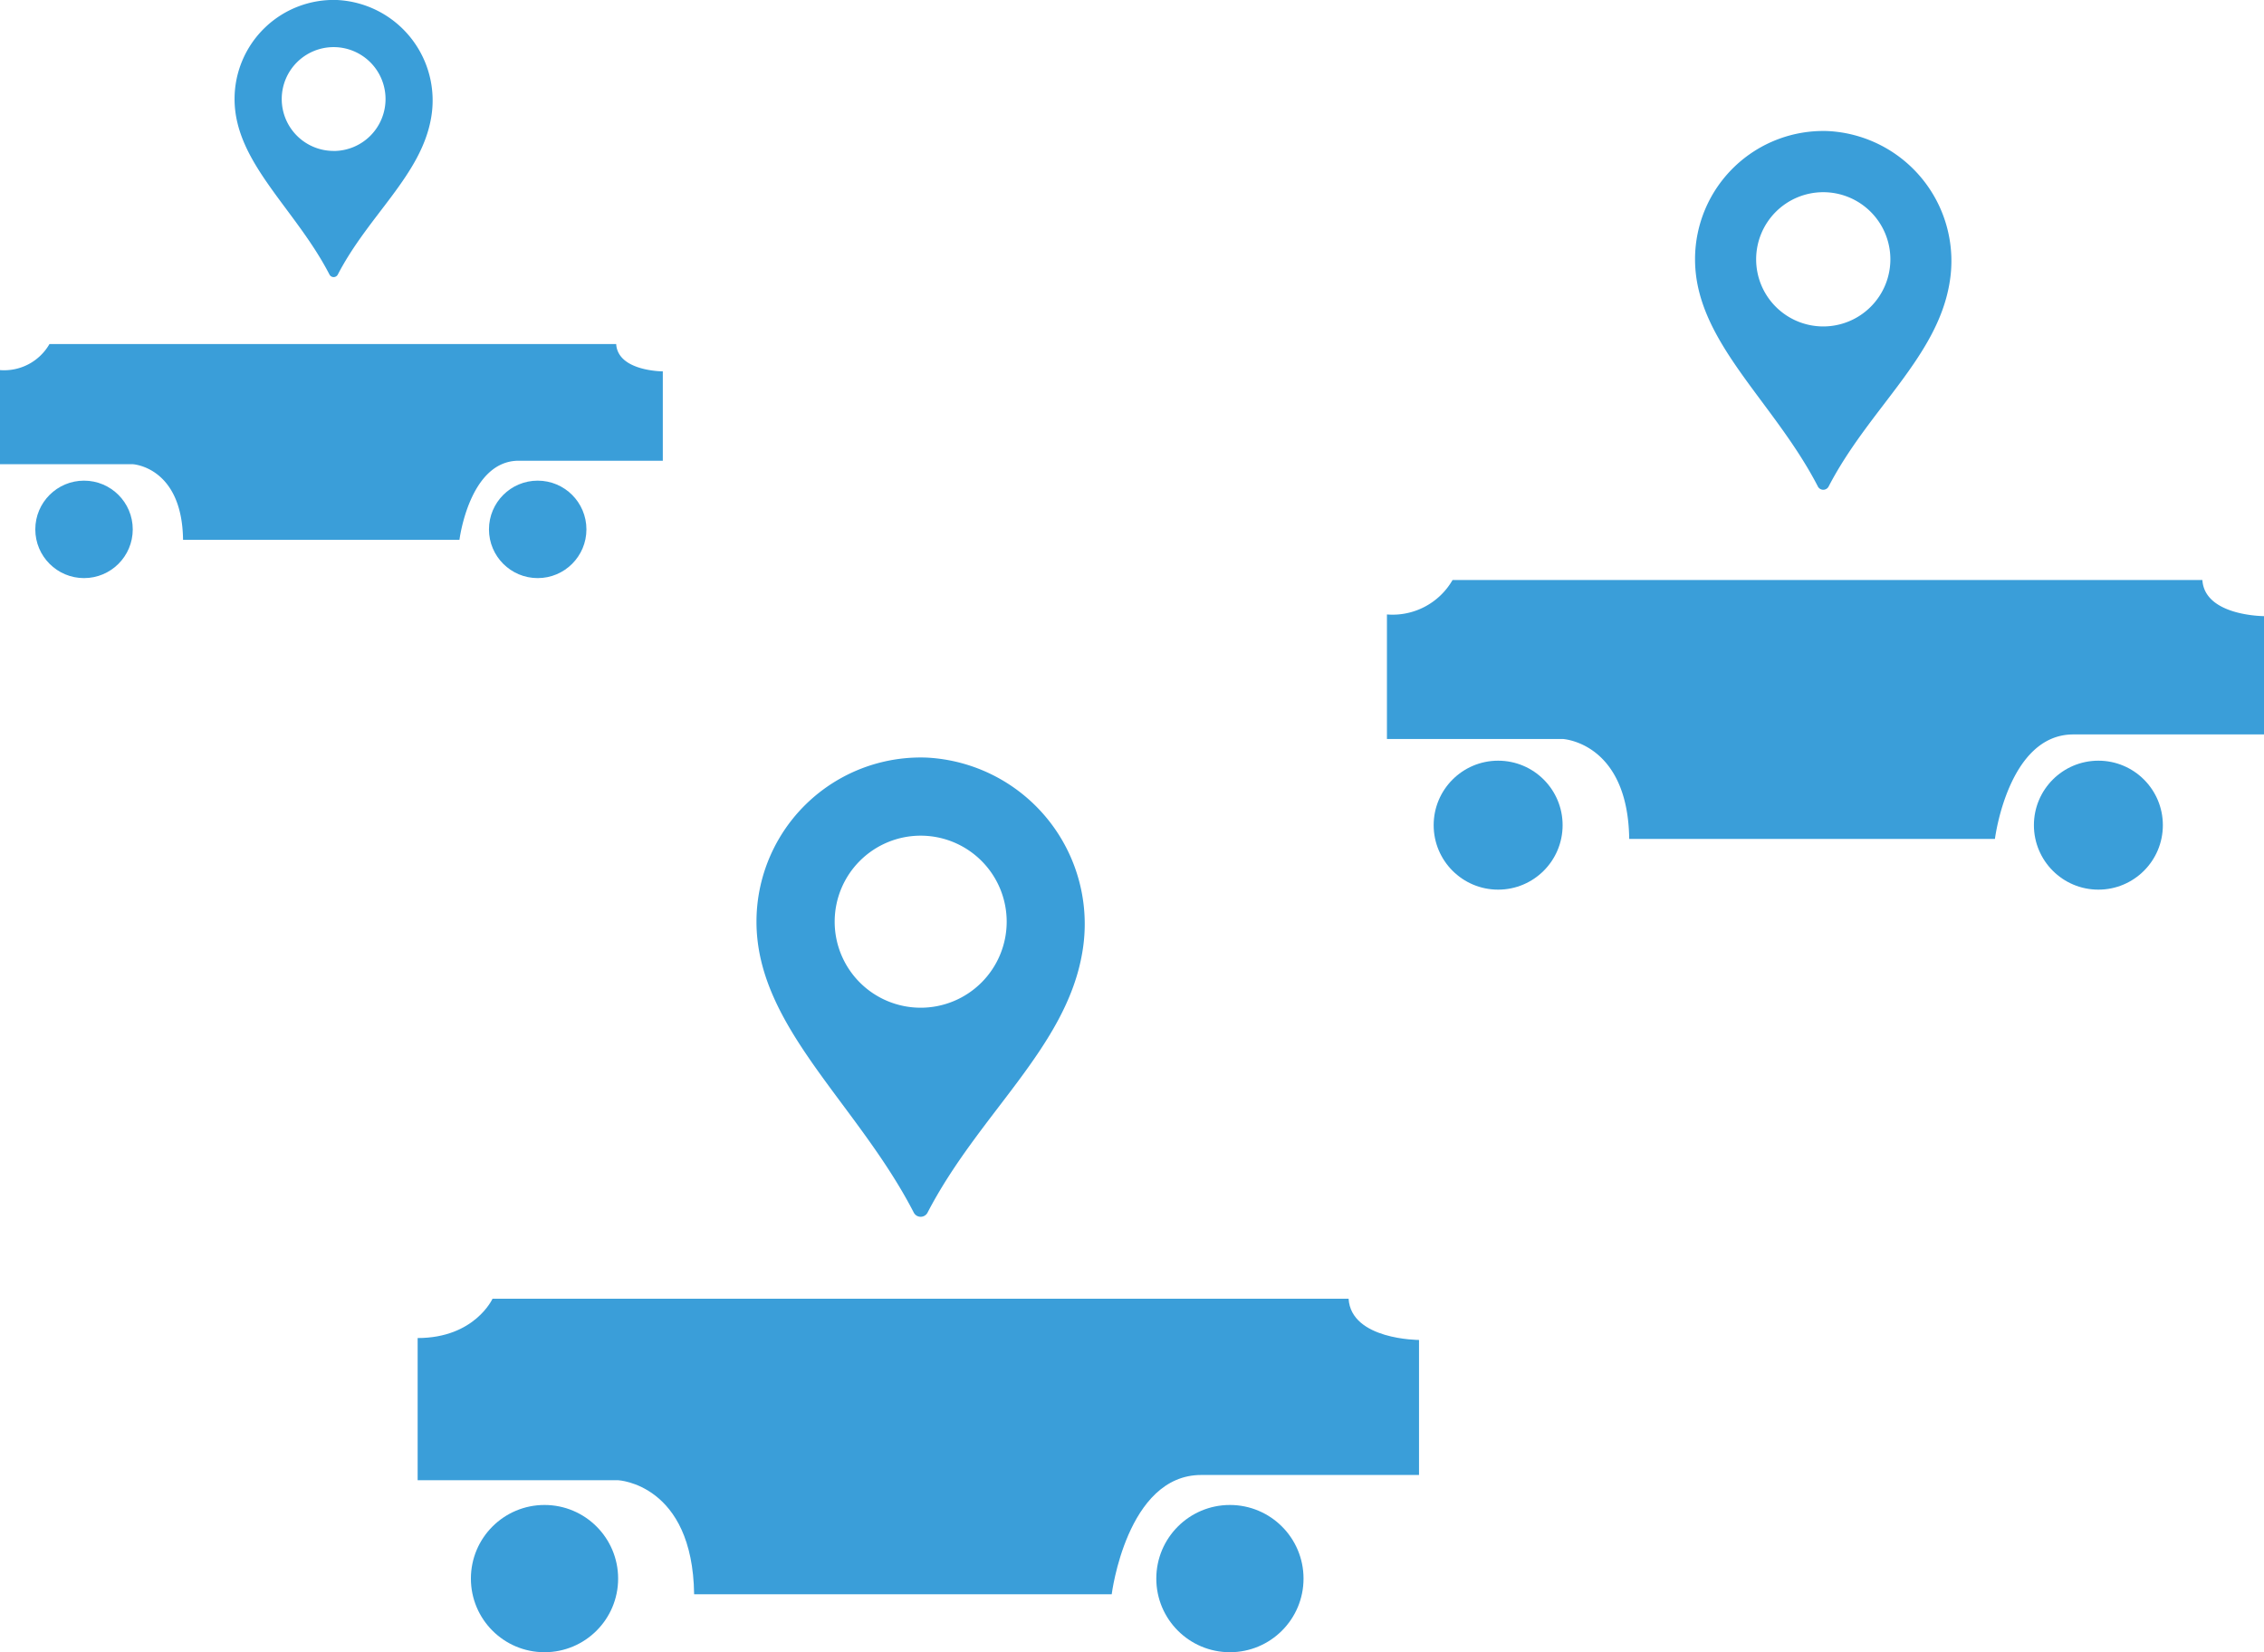 <svg xmlns="http://www.w3.org/2000/svg" width="151.807" height="110.773" viewBox="0 0 151.807 110.773"><defs><style>.a{fill:#3a9ed9;}</style></defs><g transform="translate(-1344.276 -6351.014)"><g transform="translate(0 9)"><path class="a" d="M879.5,427.5h28s1-8,6-8h14.606v-9.053s-4.553,0-4.723-2.766h-57.4s-1.192,2.638-5.022,2.638v9.532H874.4S879.4,420.085,879.5,427.5Z" transform="translate(511.319 6021.404)"/><circle class="a" cx="4.936" cy="4.936" r="4.936" transform="translate(1375.851 6442.915)"/><circle class="a" cx="4.936" cy="4.936" r="4.936" transform="translate(1421.809 6442.915)"/><g transform="translate(1321.677 6392.8)"><path class="a" d="M84.713.006a11.01,11.01,0,0,0-11.39,11c0,7.044,6.76,12.156,10.548,19.507a.52.52,0,0,0,.923,0C88.222,23.9,94.08,19.467,95.165,13.094A11.169,11.169,0,0,0,84.713.006Zm-.381,16.77A5.767,5.767,0,1,1,90.1,11.009,5.767,5.767,0,0,1,84.332,16.776Z" transform="translate(0 0)"/></g></g><path class="a" d="M877.2,425.038h24.522s.876-7.006,5.255-7.006h12.792V410.1s-3.987,0-4.136-2.422H865.355a4.643,4.643,0,0,1-4.4,2.31v8.348h11.777S877.112,418.544,877.2,425.038Z" transform="translate(576.319 5982.222)"/><ellipse class="a" cx="4.323" cy="4.323" rx="4.323" ry="4.323" transform="translate(1440.407 6402.014)"/><ellipse class="a" cx="4.323" cy="4.323" rx="4.323" ry="4.323" transform="translate(1480.655 6402.014)"/><g transform="translate(1457.933 6359.8)"><path class="a" d="M82.217,0A8.6,8.6,0,0,0,73.323,8.6c0,5.5,5.278,9.492,8.237,15.232a.406.406,0,0,0,.72,0c2.676-5.165,7.251-8.629,8.1-13.605A8.721,8.721,0,0,0,82.217,0ZM81.92,13.1a4.5,4.5,0,1,1,4.5-4.5A4.5,4.5,0,0,1,81.92,13.1Z" transform="translate(-73.323 0)"/></g><g transform="translate(0 5)"><path class="a" d="M873.231,420.8h18.534s.662-5.3,3.972-5.3H905.4v-5.992s-3.014,0-3.126-1.831h-38a3.509,3.509,0,0,1-3.324,1.746v6.309h8.9S873.168,415.891,873.231,420.8Z" transform="translate(483.319 5961.404)"/><ellipse class="a" cx="3.267" cy="3.267" rx="3.267" ry="3.267" transform="translate(1346.643 6378.239)"/><ellipse class="a" cx="3.267" cy="3.267" rx="3.267" ry="3.267" transform="translate(1377.063 6378.239)"/><g transform="translate(1286.677 6346.014)"><path class="a" d="M80.2,0a6.643,6.643,0,0,0-6.873,6.639c0,4.25,4.079,7.335,6.365,11.77a.314.314,0,0,0,.557,0c2.068-3.991,5.6-6.668,6.258-10.513A6.739,6.739,0,0,0,80.2,0Zm-.23,10.119a3.48,3.48,0,1,1,3.48-3.48A3.48,3.48,0,0,1,79.966,10.122Z" transform="translate(0 0)"/></g></g></g></svg>